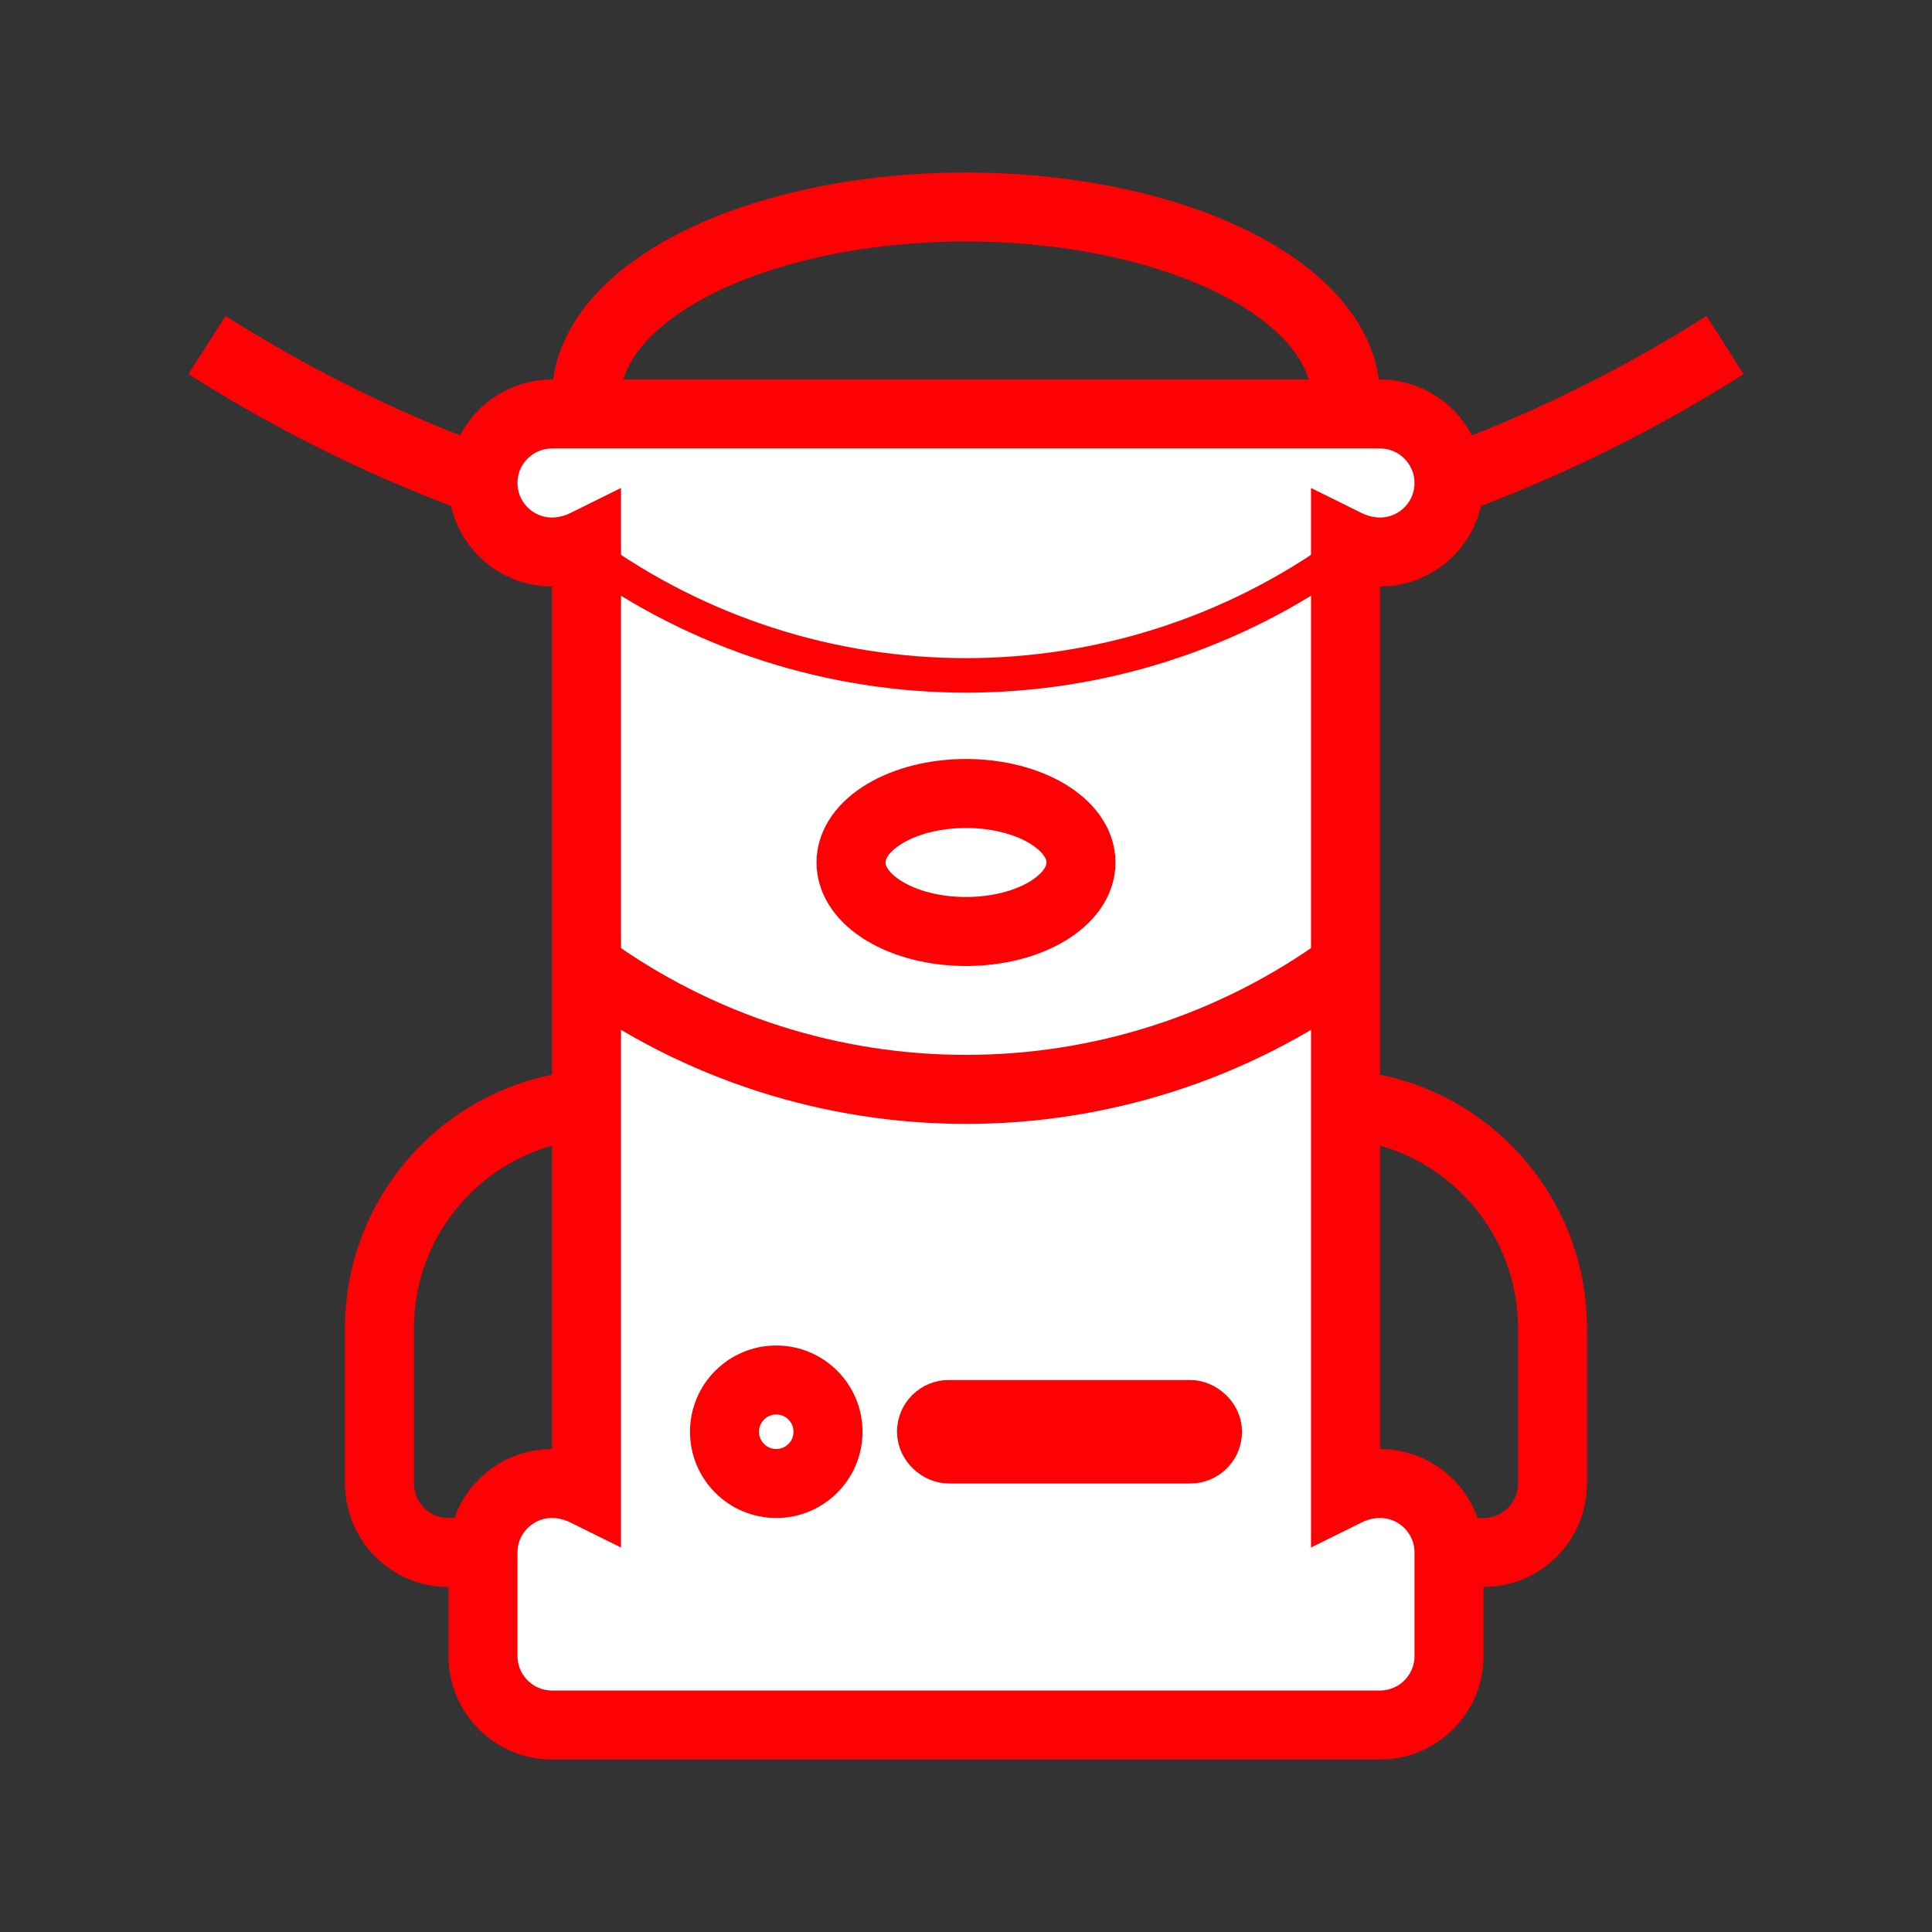 <svg xmlns="http://www.w3.org/2000/svg" width="56" height="56" viewBox="0 0 56 56">
  <rect x="0" y="0" width="56" height="56" fill="#333333" stroke="none"/>
  <g fill="none" fill-rule="evenodd">
    <path stroke="#FC0204" stroke-width="2" d="M38.5,32 C40.295,32 41.92,32.728 43.096,33.904 C44.272,35.08 45,36.705 45,38.5 L45,38.5 L45,43 C45,43.552 44.776,44.052 44.414,44.414 C44.052,44.776 43.552,45 43,45 L43,45 L13,45 C12.448,45 11.948,44.776 11.586,44.414 C11.224,44.052 11,43.552 11,43 L11,43 L11,38.5 C11,36.705 11.728,35.08 12.904,33.904 C14.08,32.728 15.705,32 17.5,32 L17.5,32 Z"/>
    <ellipse cx="28" cy="11.5" stroke="#FC0204" stroke-width="2" rx="11" ry="5.5"/>
    <path stroke="#FC0204" stroke-linejoin="round" stroke-width="2" d="M6,10 C19.423,18.542 36.577,18.542 50,10 L50,10 L50,10"/>
    <path fill="#FFF" stroke="#FC0204" stroke-width="2" d="M40,12 C40.552,12 41.052,12.224 41.414,12.586 C41.776,12.948 42,13.448 42,14 C42,14.552 41.776,15.052 41.414,15.414 C40.842,15.987 39.924,16.214 39,15.756 L39,15.756 L39,43.244 C39.924,42.786 40.842,43.013 41.414,43.586 C41.776,43.948 42,44.448 42,45 L42,45 L42,48 C42,48.552 41.776,49.052 41.414,49.414 C41.052,49.776 40.552,50 40,50 L40,50 L16,50 C15.448,50 14.948,49.776 14.586,49.414 C14.224,49.052 14,48.552 14,48 L14,48 L14,45 C14,44.448 14.224,43.948 14.586,43.586 C15.158,43.013 16.076,42.786 17,43.244 L17,43.244 L17,15.756 C16.076,16.214 15.158,15.987 14.586,15.414 C14.224,15.052 14,14.552 14,14 C14,13.448 14.224,12.948 14.586,12.586 C14.948,12.224 15.448,12 16,12 L16,12 Z"/>
    <path stroke="#FC0204" stroke-width="2" d="M17,28 C23.558,32.769 32.442,32.769 39,28 L39,28 L39,28"/>
    <path stroke="#FC0204" d="M17,16 C23.558,20.769 32.442,20.769 39,16 L39,16 L39,16"/>
    <ellipse cx="28" cy="25" stroke="#FC0204" stroke-width="2" rx="3.333" ry="2"/>
    <circle cx="22.5" cy="41.5" r="1.5" stroke="#FC0204" stroke-width="2"/>
    <rect width="1" height="8" x="30.5" y="37.5" fill="#FFF" stroke="#FC0204" stroke-width="2" rx=".5" transform="matrix(0 1 1 0 -10.5 10.5)"/>
  </g>
</svg>
